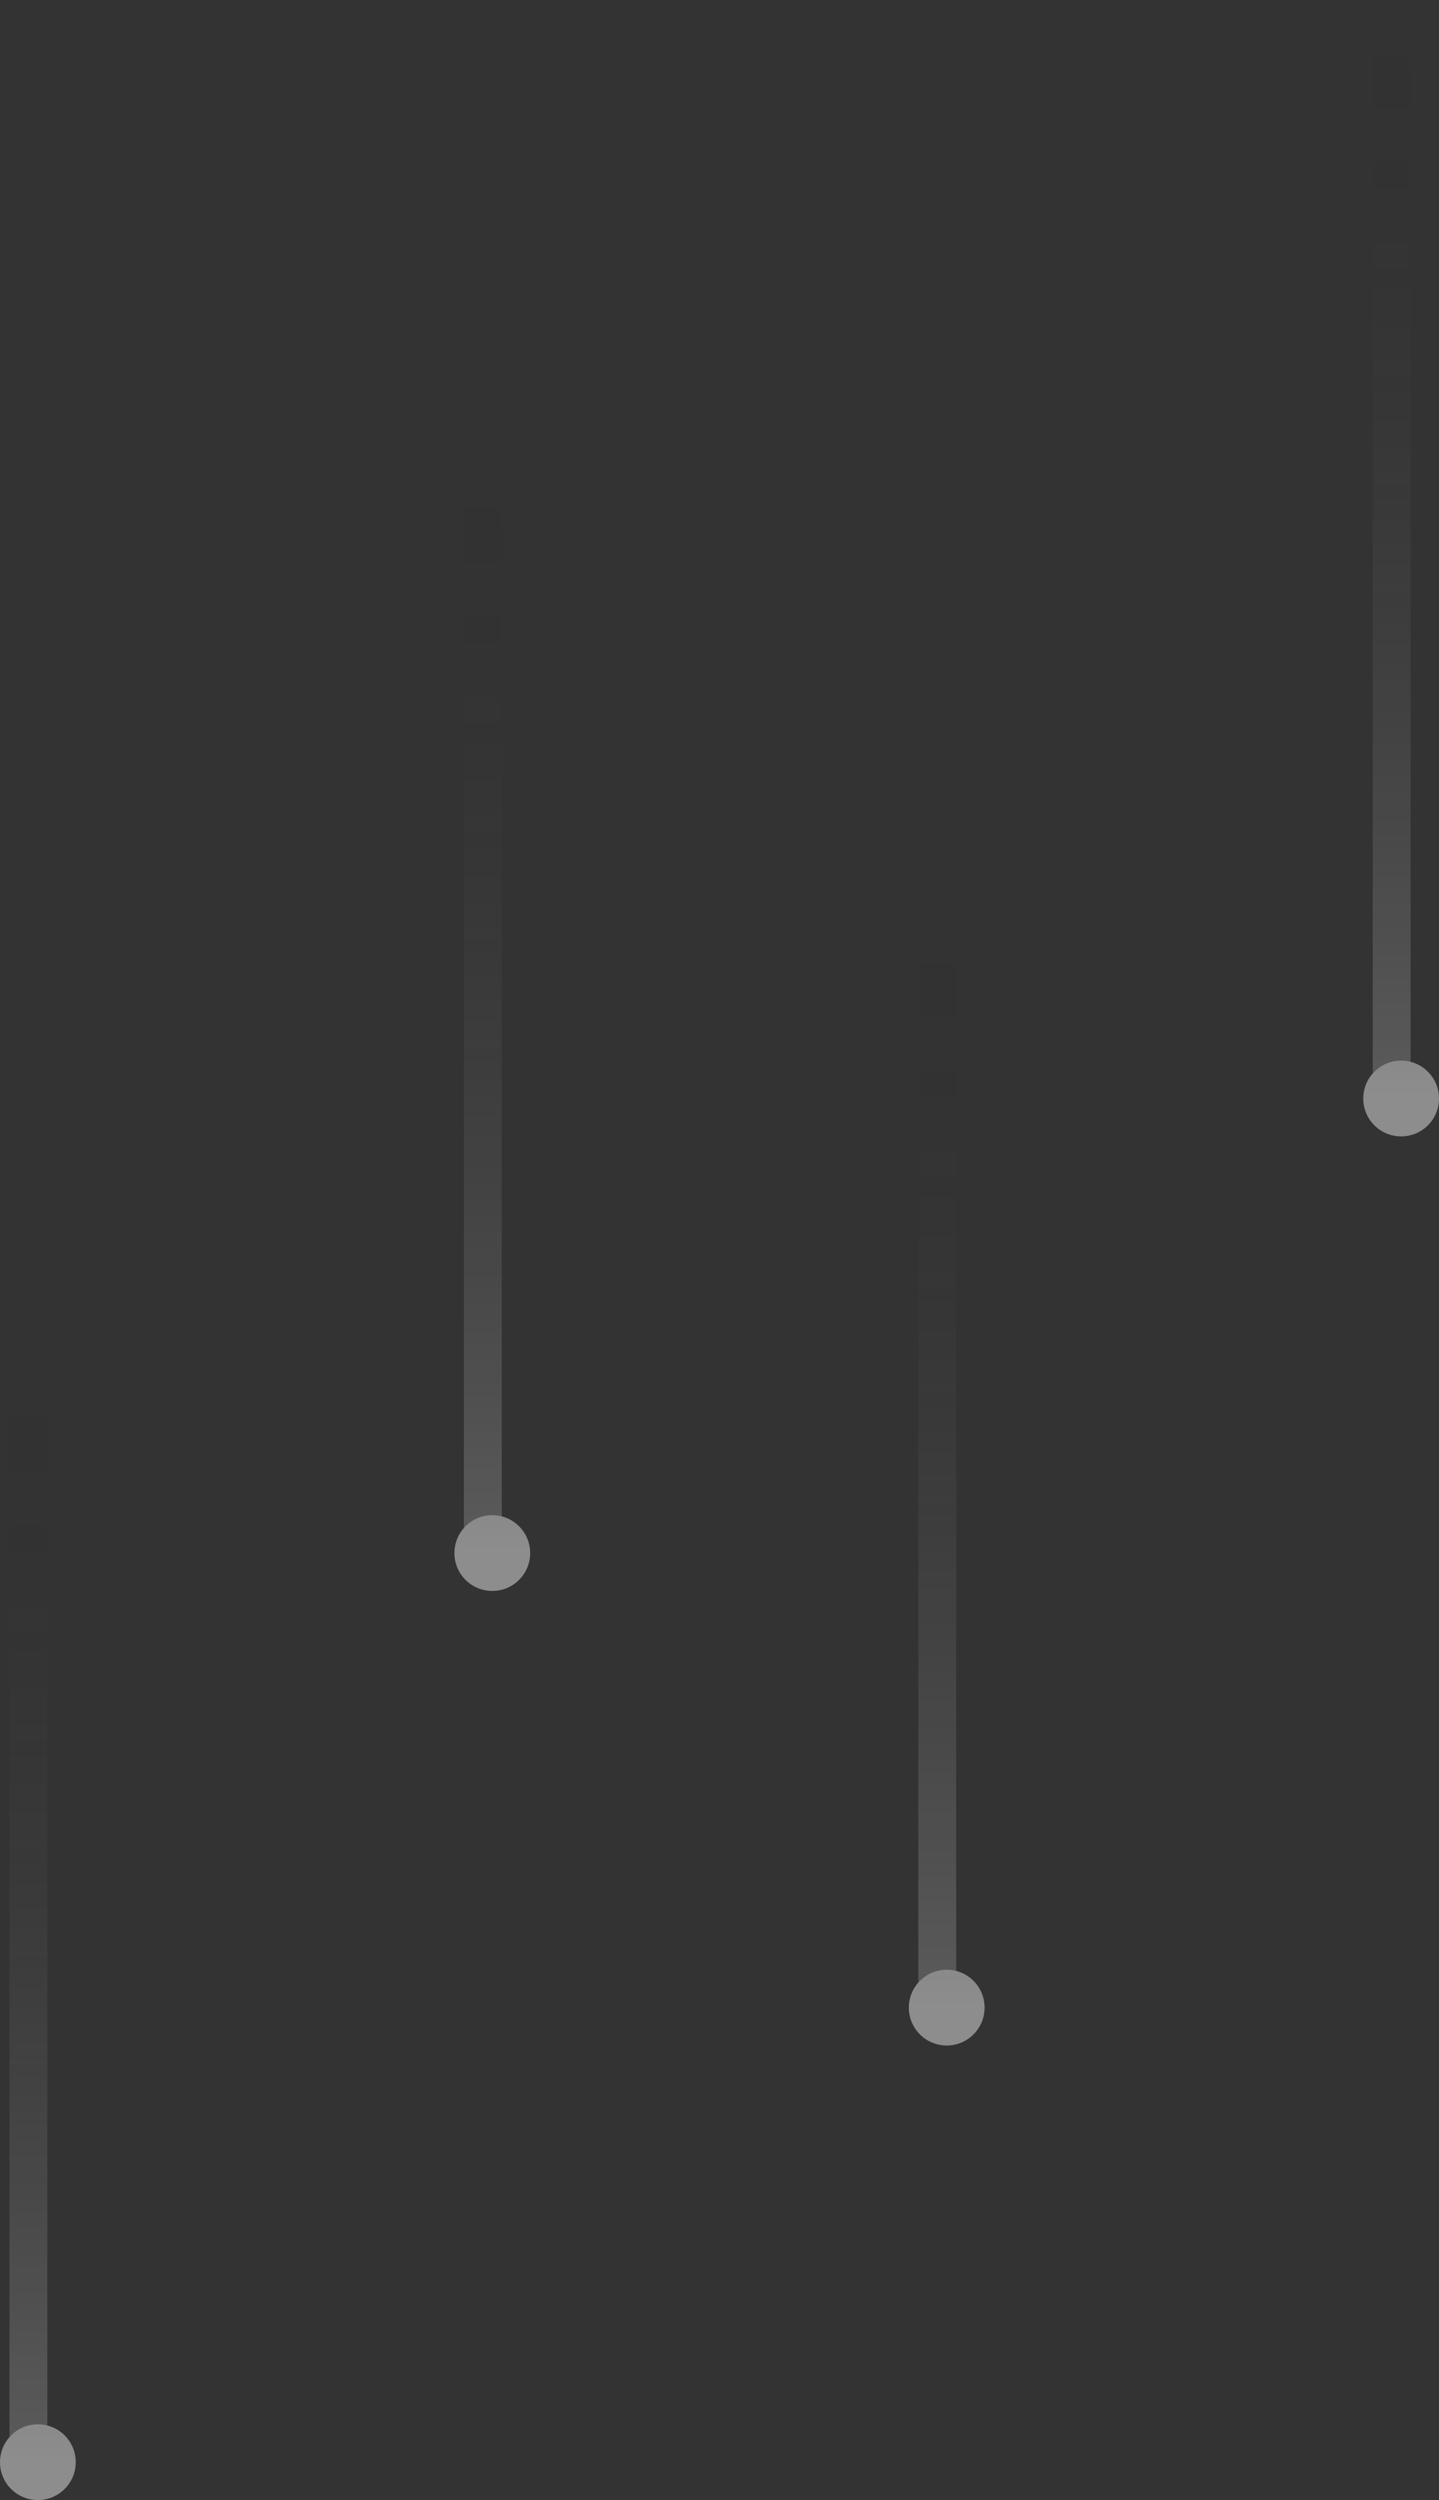 <svg width="76" height="132" viewBox="0 0 76 132" fill="none" xmlns="http://www.w3.org/2000/svg">
<rect x="0" y="0" width="76" height="132" fill="#333333" stroke="none"/>
<g id="Pattern">
<g id="Group 40049">
<path id="Union" fill-rule="evenodd" clip-rule="evenodd" d="M2.5 72H0.5V128.677C0.189 129.03 0 129.493 0 130C0 131.105 0.895 132 2 132C3.105 132 4 131.105 4 130C4 129.068 3.363 128.285 2.5 128.063V72Z" fill="url(#paint0_linear_139_6889)" style=""/>
<circle id="Ellipse 886" cx="2" cy="130" r="2" fill="white" fill-opacity="0.3" style="fill:white;fill-opacity:0.3;"/>
</g>
<g id="Group 40050">
<path id="Union_2" fill-rule="evenodd" clip-rule="evenodd" d="M26.5 24H24.5V80.677C24.189 81.03 24 81.493 24 82C24 83.105 24.895 84 26 84C27.105 84 28 83.105 28 82C28 81.068 27.363 80.285 26.5 80.063V24Z" fill="url(#paint1_linear_139_6889)" style=""/>
<circle id="Ellipse 886_2" cx="26" cy="82" r="2" fill="white" fill-opacity="0.3" style="fill:white;fill-opacity:0.3;"/>
</g>
<g id="Group 40051">
<path id="Union_3" fill-rule="evenodd" clip-rule="evenodd" d="M50.5 48H48.5V104.677C48.189 105.03 48 105.493 48 106C48 107.105 48.895 108 50 108C51.105 108 52 107.105 52 106C52 105.068 51.363 104.285 50.5 104.063V48Z" fill="url(#paint2_linear_139_6889)" style=""/>
<circle id="Ellipse 886_3" cx="50" cy="106" r="2" fill="white" fill-opacity="0.3" style="fill:white;fill-opacity:0.3;"/>
</g>
<g id="Group 40052">
<path id="Union_4" fill-rule="evenodd" clip-rule="evenodd" d="M74.5 0H72.5V56.677C72.189 57.03 72 57.493 72 58C72 59.105 72.895 60 74 60C75.105 60 76 59.105 76 58C76 57.068 75.363 56.285 74.5 56.063V0Z" fill="url(#paint3_linear_139_6889)" style=""/>
<circle id="Ellipse 886_4" cx="74" cy="58" r="2" fill="white" fill-opacity="0.3" style="fill:white;fill-opacity:0.3;"/>
</g>
</g>
<defs>
<linearGradient id="paint0_linear_139_6889" x1="1" y1="72" x2="1" y2="130" gradientUnits="userSpaceOnUse">
<stop stop-color="white" stop-opacity="0" style="stop-color:none;stop-opacity:0;"/>
<stop offset="1" stop-color="white" stop-opacity="0.2" style="stop-color:white;stop-opacity:0.2;"/>
</linearGradient>
<linearGradient id="paint1_linear_139_6889" x1="25" y1="24" x2="25" y2="82" gradientUnits="userSpaceOnUse">
<stop stop-color="white" stop-opacity="0" style="stop-color:none;stop-opacity:0;"/>
<stop offset="1" stop-color="white" stop-opacity="0.2" style="stop-color:white;stop-opacity:0.2;"/>
</linearGradient>
<linearGradient id="paint2_linear_139_6889" x1="49" y1="48" x2="49" y2="106" gradientUnits="userSpaceOnUse">
<stop stop-color="white" stop-opacity="0" style="stop-color:none;stop-opacity:0;"/>
<stop offset="1" stop-color="white" stop-opacity="0.2" style="stop-color:white;stop-opacity:0.2;"/>
</linearGradient>
<linearGradient id="paint3_linear_139_6889" x1="73" y1="0" x2="73" y2="58" gradientUnits="userSpaceOnUse">
<stop stop-color="white" stop-opacity="0" style="stop-color:none;stop-opacity:0;"/>
<stop offset="1" stop-color="white" stop-opacity="0.2" style="stop-color:white;stop-opacity:0.2;"/>
</linearGradient>
</defs>
</svg>
